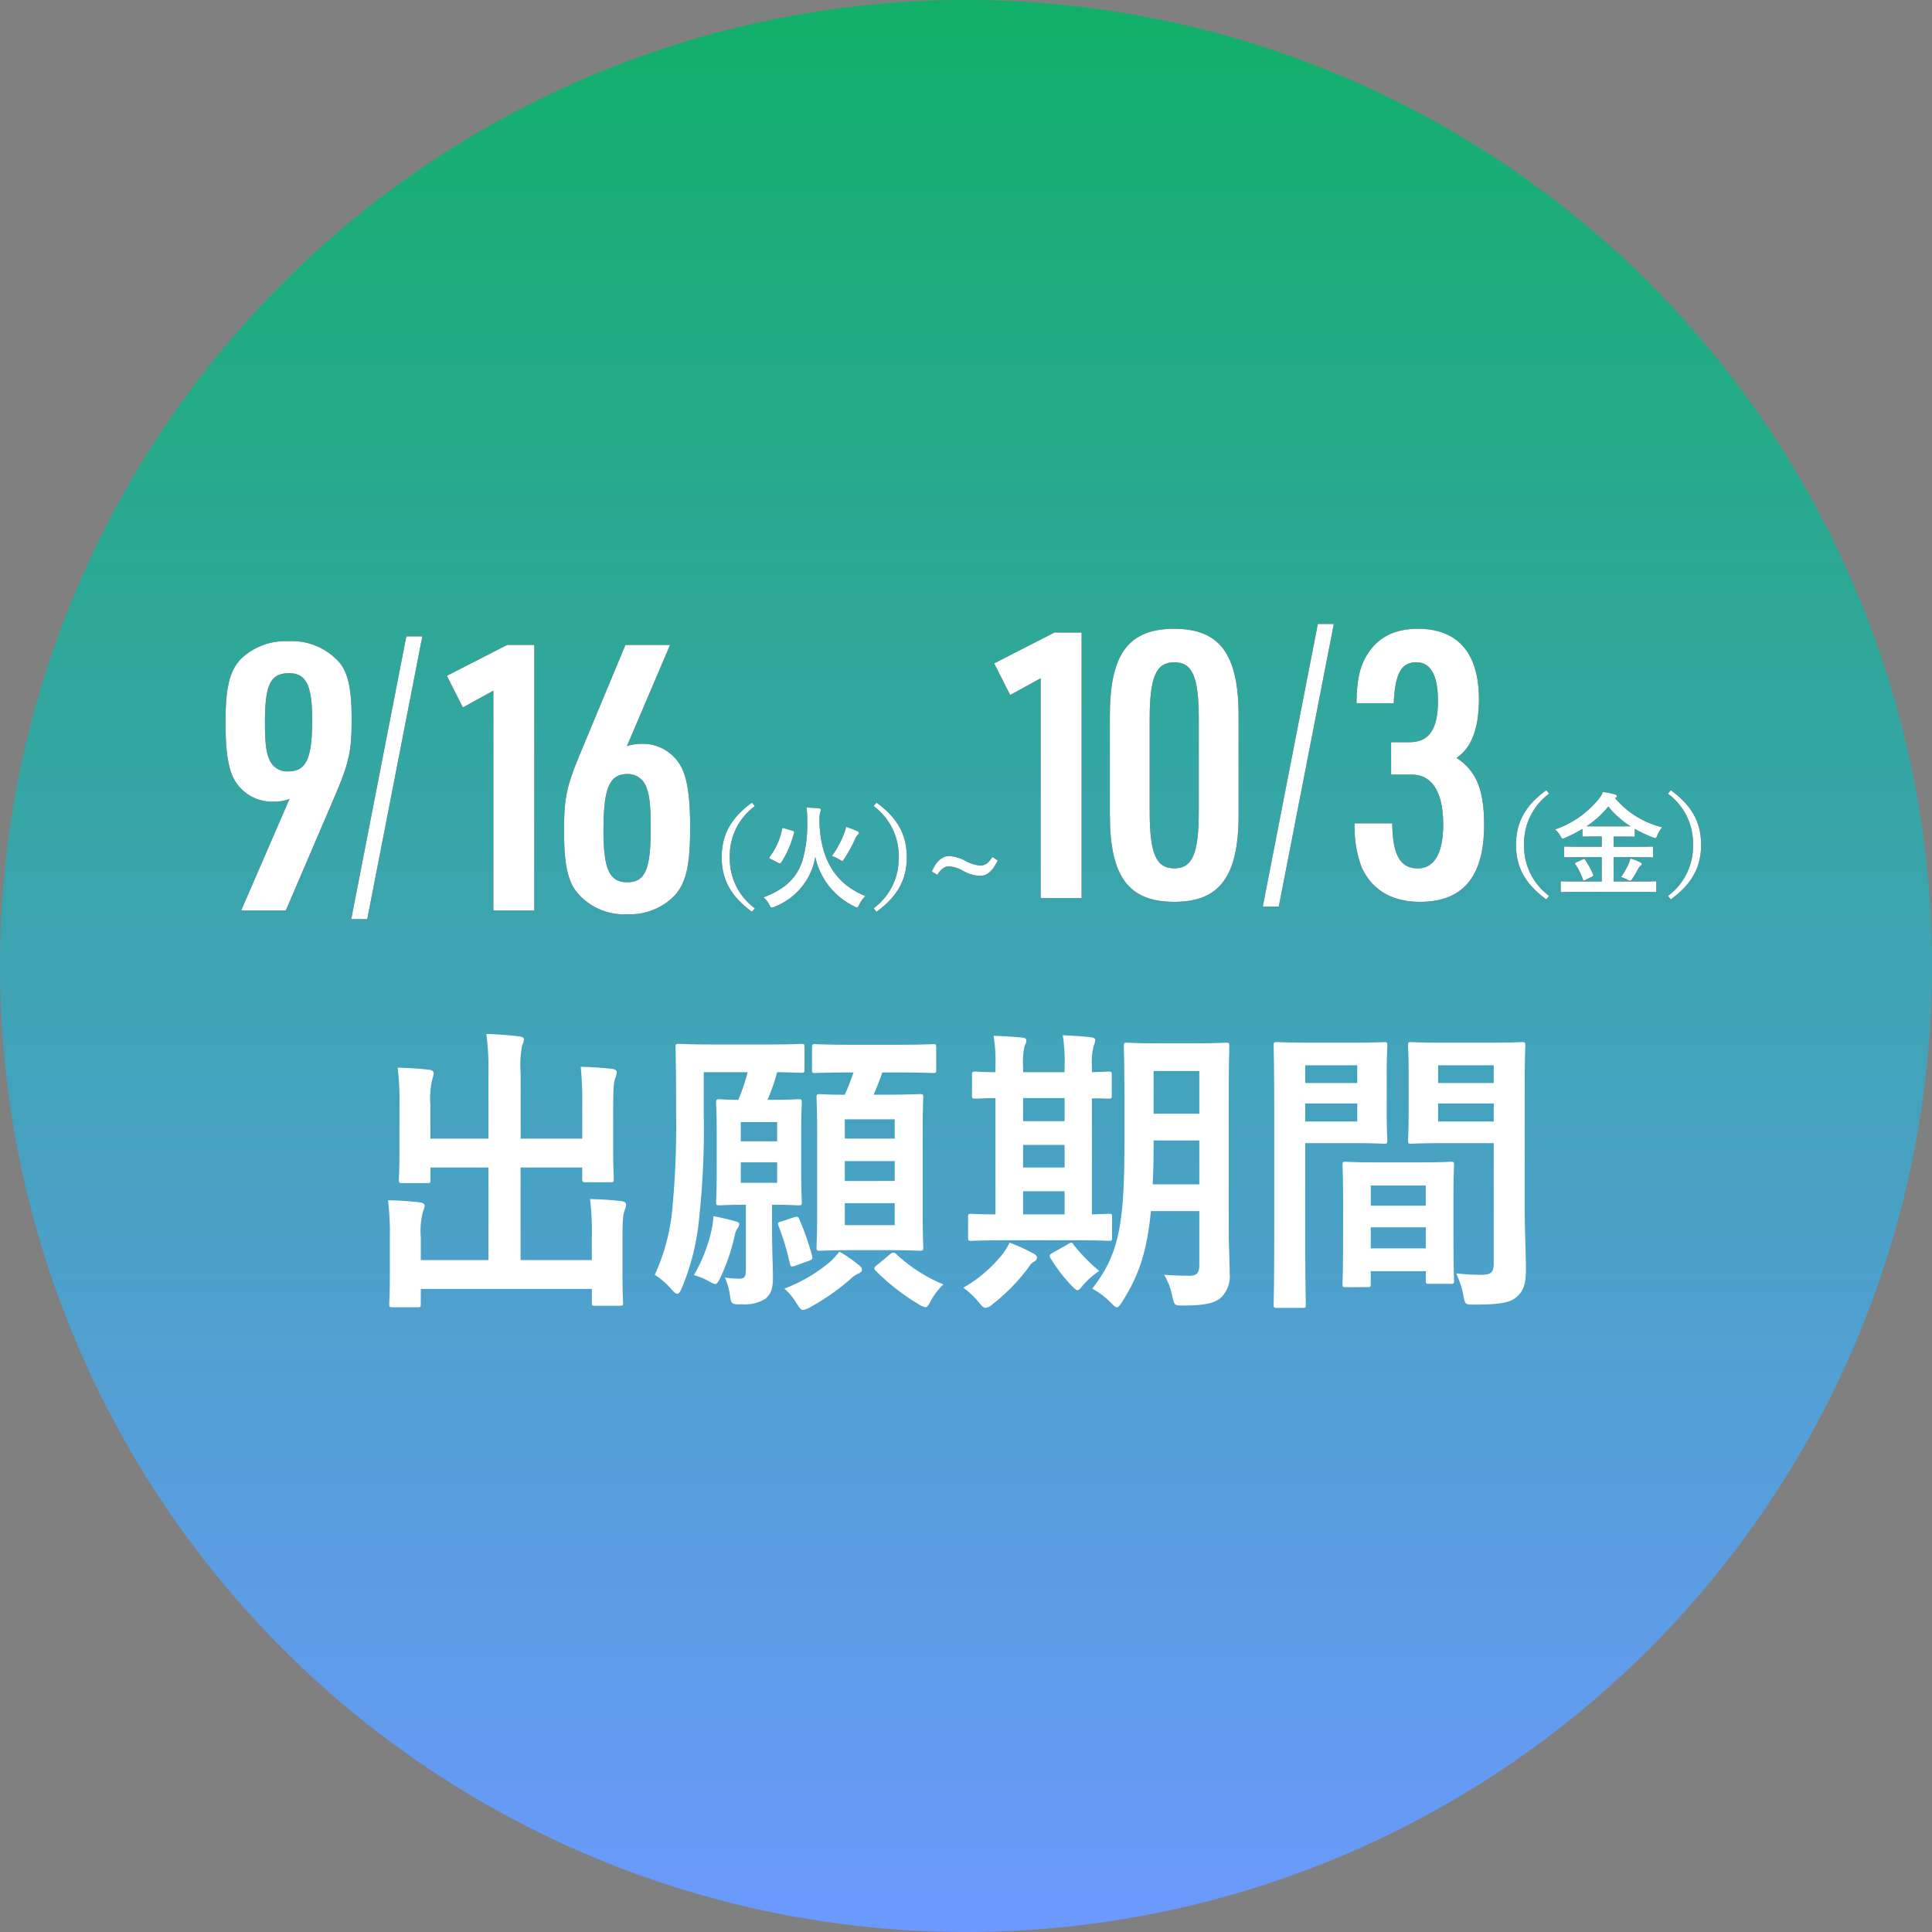 <svg xmlns="http://www.w3.org/2000/svg" xmlns:xlink="http://www.w3.org/1999/xlink" width="257" height="257" viewBox="0 0 257 257"><rect x="0" y="0" width="257" height="257" fill="#808080" stroke="none"/><defs><linearGradient id="a" x1="0.5" x2="0.5" y2="1" gradientUnits="objectBoundingBox"><stop offset="0" stop-color="#10af67"/><stop offset="1" stop-color="#6c99ff"/></linearGradient></defs><g transform="translate(-390 -3533)"><circle cx="128.5" cy="128.5" r="128.5" transform="translate(390 3533)" fill="url(#a)"/><g transform="translate(1686.376 3106.318)"><path d="M-1257.866,532.958a5.064,5.064,0,0,1-1.979.347,5.743,5.743,0,0,1-5.394-2.969c-.792-1.484-1.137-3.761-1.137-7.571,0-4.652.543-6.829,2.028-8.412a8.544,8.544,0,0,1,6.334-2.375,8.423,8.423,0,0,1,6.779,2.82c1.188,1.435,1.633,3.612,1.633,7.571,0,4.255-.346,5.789-2.227,10.194l-6.532,15.241h-5.937Zm-3.265-10.243c0,2.722.148,3.959.544,4.9a2.553,2.553,0,0,0,2.523,1.683c2.425,0,3.217-1.683,3.217-6.879,0-4.552-.792-6.185-3.068-6.185C-1260.389,516.233-1261.131,517.717-1261.131,522.715Z" fill="#231815"/><path d="M-1242.327,511.334h2.128l-7.324,37.608h-2.128Z" fill="#231815"/><path d="M-1230.748,518.559l-4.057,2.226-2.128-4.206,8.016-4.107h3.613V547.8h-5.444Z" fill="#231815"/><path d="M-1212.982,525.932a6.291,6.291,0,0,1,1.93-.3,5.756,5.756,0,0,1,5.344,3.167c.791,1.583,1.138,4.008,1.138,8.016,0,4.949-.544,7.275-2.028,8.957a8.268,8.268,0,0,1-6.334,2.524,8.111,8.111,0,0,1-6.78-3.019c-1.188-1.534-1.633-3.86-1.633-8.066,0-4.453.346-5.987,2.276-10.59l5.889-14.152h5.938Zm-3.117,11.233c0,5.146.791,6.878,3.167,6.878s3.117-1.683,3.117-7.175c0-2.969-.148-4.355-.545-5.344a2.607,2.607,0,0,0-2.523-1.881C-1215.308,529.643-1216.1,531.474-1216.1,537.165Z" fill="#231815"/><path d="M-1195.962,533.909a8.2,8.2,0,0,0-3.34,6.8,8.2,8.2,0,0,0,3.34,6.8l-.386.46c-2.851-2.078-4.024-4.335-4.024-7.26s1.173-5.182,4.024-7.261Z" fill="#231815"/><path d="M-1187.367,536.255c.208,5.151,2.45,8.15,6.1,9.62a4.345,4.345,0,0,0-.817,1.158c-.119.253-.178.357-.3.357a.832.832,0,0,1-.342-.134,9.536,9.536,0,0,1-5.2-6.592,9.461,9.461,0,0,1-.385,1.486,8.669,8.669,0,0,1-5.049,5.151,1.186,1.186,0,0,1-.356.119c-.119,0-.178-.09-.3-.342a3.059,3.059,0,0,0-.8-1.024c2.85-1.084,4.364-2.509,5.166-4.825a17.243,17.243,0,0,0,.653-5.36,10.817,10.817,0,0,0-.1-1.767c.5.015,1.158.059,1.663.1.163.029.266.118.266.208a.654.654,0,0,1-.1.3,3.96,3.96,0,0,0-.1,1.084Zm-3.548.95c.193.06.208.089.164.238a12.953,12.953,0,0,1-1.723,3.994c-.089.118-.149.118-.326.044l-1.07-.535c-.207-.1-.207-.163-.118-.282a8.9,8.9,0,0,0,1.648-3.7c.045-.164.074-.164.282-.105Zm6.844.3a3.568,3.568,0,0,0,.238-.847c.475.164,1.069.387,1.456.565.207.1.251.163.251.253a.284.284,0,0,1-.133.237,1.282,1.282,0,0,0-.326.475,17.718,17.718,0,0,1-1.47,2.7c-.134.208-.194.312-.282.312a.824.824,0,0,1-.357-.178,5.111,5.111,0,0,0-1.01-.475A13.129,13.129,0,0,0-1184.071,537.5Z" fill="#231815"/><path d="M-1179.78,533.448c2.851,2.079,4.024,4.336,4.024,7.261s-1.173,5.182-4.024,7.26l-.387-.46a8.2,8.2,0,0,0,3.341-6.8,8.2,8.2,0,0,0-3.341-6.8Z" fill="#231815"/><path d="M-1163.657,541.14c-.727,1.5-1.44,2.049-2.376,2.049a4.947,4.947,0,0,1-2.212-.654,4.331,4.331,0,0,0-1.885-.609c-.579,0-1.084.342-1.559,1.129l-.728-.431c.58-1.4,1.381-2.063,2.316-2.063a5.023,5.023,0,0,1,2.094.608,5.133,5.133,0,0,0,1.989.653c.684,0,1.143-.326,1.648-1.143Z" fill="#231815"/><path d="M-1257.866,532.958a5.064,5.064,0,0,1-1.979.347,5.743,5.743,0,0,1-5.394-2.969c-.792-1.484-1.137-3.761-1.137-7.571,0-4.652.543-6.829,2.028-8.412a8.544,8.544,0,0,1,6.334-2.375,8.423,8.423,0,0,1,6.779,2.82c1.188,1.435,1.633,3.612,1.633,7.571,0,4.255-.346,5.789-2.227,10.194l-6.532,15.241h-5.937Zm-3.265-10.243c0,2.722.148,3.959.544,4.9a2.553,2.553,0,0,0,2.523,1.683c2.425,0,3.217-1.683,3.217-6.879,0-4.552-.792-6.185-3.068-6.185C-1260.389,516.233-1261.131,517.717-1261.131,522.715Z" fill="#fff"/><path d="M-1242.327,511.334h2.128l-7.324,37.608h-2.128Z" fill="#fff"/><path d="M-1230.748,518.559l-4.057,2.226-2.128-4.206,8.016-4.107h3.613V547.8h-5.444Z" fill="#fff"/><path d="M-1212.982,525.932a6.291,6.291,0,0,1,1.93-.3,5.756,5.756,0,0,1,5.344,3.167c.791,1.583,1.138,4.008,1.138,8.016,0,4.949-.544,7.275-2.028,8.957a8.268,8.268,0,0,1-6.334,2.524,8.111,8.111,0,0,1-6.78-3.019c-1.188-1.534-1.633-3.86-1.633-8.066,0-4.453.346-5.987,2.276-10.59l5.889-14.152h5.938Zm-3.117,11.233c0,5.146.791,6.878,3.167,6.878s3.117-1.683,3.117-7.175c0-2.969-.148-4.355-.545-5.344a2.607,2.607,0,0,0-2.523-1.881C-1215.308,529.643-1216.1,531.474-1216.1,537.165Z" fill="#fff"/><path d="M-1195.962,533.909a8.2,8.2,0,0,0-3.34,6.8,8.2,8.2,0,0,0,3.34,6.8l-.386.46c-2.851-2.078-4.024-4.335-4.024-7.26s1.173-5.182,4.024-7.261Z" fill="#fff"/><path d="M-1187.367,536.255c.208,5.151,2.45,8.15,6.1,9.62a4.345,4.345,0,0,0-.817,1.158c-.119.253-.178.357-.3.357a.832.832,0,0,1-.342-.134,9.536,9.536,0,0,1-5.2-6.592,9.461,9.461,0,0,1-.385,1.486,8.669,8.669,0,0,1-5.049,5.151,1.186,1.186,0,0,1-.356.119c-.119,0-.178-.09-.3-.342a3.059,3.059,0,0,0-.8-1.024c2.85-1.084,4.364-2.509,5.166-4.825a17.243,17.243,0,0,0,.653-5.36,10.817,10.817,0,0,0-.1-1.767c.5.015,1.158.059,1.663.1.163.029.266.118.266.208a.654.654,0,0,1-.1.3,3.96,3.96,0,0,0-.1,1.084Zm-3.548.95c.193.06.208.089.164.238a12.953,12.953,0,0,1-1.723,3.994c-.089.118-.149.118-.326.044l-1.07-.535c-.207-.1-.207-.163-.118-.282a8.9,8.9,0,0,0,1.648-3.7c.045-.164.074-.164.282-.105Zm6.844.3a3.568,3.568,0,0,0,.238-.847c.475.164,1.069.387,1.456.565.207.1.251.163.251.253a.284.284,0,0,1-.133.237,1.282,1.282,0,0,0-.326.475,17.718,17.718,0,0,1-1.47,2.7c-.134.208-.194.312-.282.312a.824.824,0,0,1-.357-.178,5.111,5.111,0,0,0-1.01-.475A13.129,13.129,0,0,0-1184.071,537.5Z" fill="#fff"/><path d="M-1179.78,533.448c2.851,2.079,4.024,4.336,4.024,7.261s-1.173,5.182-4.024,7.26l-.387-.46a8.2,8.2,0,0,0,3.341-6.8,8.2,8.2,0,0,0-3.341-6.8Z" fill="#fff"/><path d="M-1163.657,541.14c-.727,1.5-1.44,2.049-2.376,2.049a4.947,4.947,0,0,1-2.212-.654,4.331,4.331,0,0,0-1.885-.609c-.579,0-1.084.342-1.559,1.129l-.728-.431c.58-1.4,1.381-2.063,2.316-2.063a5.023,5.023,0,0,1,2.094.608,5.133,5.133,0,0,0,1.989.653c.684,0,1.143-.326,1.648-1.143Z" fill="#fff"/><path d="M-1157.942,516.906l-4.058,2.227-2.127-4.206,8.016-4.108h3.612v35.332h-5.443Z" fill="#231815"/><path d="M-1148.738,521.855c0-8.165,2.475-11.53,8.561-11.53,6.037,0,8.561,3.365,8.561,11.53v13.212c0,8.214-2.524,11.58-8.561,11.58-6.086,0-8.561-3.366-8.561-11.58Zm11.827.495c0-5.642-.841-7.572-3.266-7.572s-3.266,1.98-3.266,7.572v12.222c0,5.641.841,7.621,3.266,7.621s3.266-1.93,3.266-7.621Z" fill="#231815"/><path d="M-1121.075,509.682h2.128l-7.324,37.607h-2.128Z" fill="#231815"/><path d="M-1111.327,525.417h2.425c2.623,0,3.811-1.731,3.811-5.492,0-3.414-.99-5.147-2.87-5.147-2.029,0-2.821,1.485-3.019,5.444h-4.948c.05-3.069.4-4.7,1.286-6.236,1.435-2.473,3.712-3.661,6.879-3.661,5.295,0,8.115,3.216,8.115,9.353,0,3.909-.989,6.482-2.969,7.818,2.622,1.732,3.661,4.255,3.661,8.907,0,6.878-2.82,10.244-8.51,10.244-3.811,0-6.483-1.633-7.819-4.7a15.091,15.091,0,0,1-.89-5.74h5c.05,4.206,1.04,5.988,3.415,5.988,2.177,0,3.364-2.029,3.364-5.839,0-4.3-1.484-6.631-4.156-6.631h-2.772Z" fill="#231815"/><path d="M-1090.3,532.257a8.194,8.194,0,0,0-3.341,6.8,8.2,8.2,0,0,0,3.341,6.8l-.386.46c-2.851-2.079-4.024-4.335-4.024-7.26s1.173-5.182,4.024-7.261Z" fill="#231815"/><path d="M-1086.691,545.322c-1.351,0-1.811.03-1.9.03-.164,0-.179-.015-.179-.149v-1.129c0-.148.015-.163.179-.163.089,0,.549.031,1.9.031h3.385V540.7h-2.836c-1.41,0-1.9.03-1.989.03-.163,0-.179-.014-.179-.163v-1.114c0-.148.016-.163.179-.163.089,0,.579.029,1.989.029h2.836v-1.365h-.579c-1.292,0-1.738.015-1.826.015-.149,0-.164-.015-.164-.149v-.876a17.978,17.978,0,0,1-2.271,1.173.991.991,0,0,1-.356.119c-.105,0-.164-.089-.3-.341a2.953,2.953,0,0,0-.713-.876,12.933,12.933,0,0,0,5.761-3.995,3.589,3.589,0,0,0,.593-.979,8.811,8.811,0,0,1,1.6.311c.148.045.267.134.267.238,0,.074-.03.119-.148.208a.288.288,0,0,1-.09.059,12.017,12.017,0,0,0,6.266,3.875,3.683,3.683,0,0,0-.639,1.055c-.118.267-.163.371-.282.371a1.394,1.394,0,0,1-.356-.1,16.835,16.835,0,0,1-2.376-1.128v.89c0,.134-.014.149-.163.149-.1,0-.55-.015-1.841-.015h-.8v1.365h3.088c1.41,0,1.9-.029,1.989-.029.148,0,.163.015.163.163v1.114c0,.207,0,.163-.163.163-.089,0-.579-.03-1.989-.03h-3.088v3.238h3.592c1.366,0,1.827-.031,1.916-.031.148,0,.163.015.163.163V545.2c0,.134-.015.149-.163.149-.089,0-.55-.03-1.916-.03Zm.846-4.321c.193-.089.237-.089.342.06a11.824,11.824,0,0,1,1.053,1.96c.06.148.045.177-.134.267l-.919.46c-.223.089-.238.089-.3-.059a8.435,8.435,0,0,0-1.01-2.035c-.1-.132-.074-.163.119-.252Zm4.929-4.394c.712,0,1.158,0,1.44-.015a11.67,11.67,0,0,1-2.954-2.628,13.037,13.037,0,0,1-2.9,2.628c.283.015.728.015,1.441.015Zm1.143,5.063a3.829,3.829,0,0,0,.282-.787,6.464,6.464,0,0,1,1.247.475c.179.089.268.164.268.252,0,.119-.074.164-.179.238a1.482,1.482,0,0,0-.341.474,13.01,13.01,0,0,1-.787,1.323c-.1.132-.163.192-.237.192a1.021,1.021,0,0,1-.342-.118,4.518,4.518,0,0,0-.876-.371A9.233,9.233,0,0,0-1079.773,541.67Z" fill="#231815"/><path d="M-1074.117,531.8c2.851,2.079,4.024,4.336,4.024,7.261s-1.173,5.181-4.024,7.26l-.385-.46a8.2,8.2,0,0,0,3.339-6.8,8.2,8.2,0,0,0-3.339-6.8Z" fill="#231815"/><path d="M-1157.942,516.906l-4.058,2.227-2.127-4.206,8.016-4.108h3.612v35.332h-5.443Z" fill="#fff"/><path d="M-1148.738,521.855c0-8.165,2.475-11.53,8.561-11.53,6.037,0,8.561,3.365,8.561,11.53v13.212c0,8.214-2.524,11.58-8.561,11.58-6.086,0-8.561-3.366-8.561-11.58Zm11.827.495c0-5.642-.841-7.572-3.266-7.572s-3.266,1.98-3.266,7.572v12.222c0,5.641.841,7.621,3.266,7.621s3.266-1.93,3.266-7.621Z" fill="#fff"/><path d="M-1121.075,509.682h2.128l-7.324,37.607h-2.128Z" fill="#fff"/><path d="M-1111.327,525.417h2.425c2.623,0,3.811-1.731,3.811-5.492,0-3.414-.99-5.147-2.87-5.147-2.029,0-2.821,1.485-3.019,5.444h-4.948c.05-3.069.4-4.7,1.286-6.236,1.435-2.473,3.712-3.661,6.879-3.661,5.295,0,8.115,3.216,8.115,9.353,0,3.909-.989,6.482-2.969,7.818,2.622,1.732,3.661,4.255,3.661,8.907,0,6.878-2.82,10.244-8.51,10.244-3.811,0-6.483-1.633-7.819-4.7a15.091,15.091,0,0,1-.89-5.74h5c.05,4.206,1.04,5.988,3.415,5.988,2.177,0,3.364-2.029,3.364-5.839,0-4.3-1.484-6.631-4.156-6.631h-2.772Z" fill="#fff"/><path d="M-1090.3,532.257a8.194,8.194,0,0,0-3.341,6.8,8.2,8.2,0,0,0,3.341,6.8l-.386.46c-2.851-2.079-4.024-4.335-4.024-7.26s1.173-5.182,4.024-7.261Z" fill="#fff"/><path d="M-1086.691,545.322c-1.351,0-1.811.03-1.9.03-.164,0-.179-.015-.179-.149v-1.129c0-.148.015-.163.179-.163.089,0,.549.031,1.9.031h3.385V540.7h-2.836c-1.41,0-1.9.03-1.989.03-.163,0-.179-.014-.179-.163v-1.114c0-.148.016-.163.179-.163.089,0,.579.029,1.989.029h2.836v-1.365h-.579c-1.292,0-1.738.015-1.826.015-.149,0-.164-.015-.164-.149v-.876a17.978,17.978,0,0,1-2.271,1.173.991.991,0,0,1-.356.119c-.105,0-.164-.089-.3-.341a2.953,2.953,0,0,0-.713-.876,12.933,12.933,0,0,0,5.761-3.995,3.589,3.589,0,0,0,.593-.979,8.811,8.811,0,0,1,1.6.311c.148.045.267.134.267.238,0,.074-.03.119-.148.208a.288.288,0,0,1-.09.059,12.017,12.017,0,0,0,6.266,3.875,3.683,3.683,0,0,0-.639,1.055c-.118.267-.163.371-.282.371a1.394,1.394,0,0,1-.356-.1,16.835,16.835,0,0,1-2.376-1.128v.89c0,.134-.014.149-.163.149-.1,0-.55-.015-1.841-.015h-.8v1.365h3.088c1.41,0,1.9-.029,1.989-.029.148,0,.163.015.163.163v1.114c0,.207,0,.163-.163.163-.089,0-.579-.03-1.989-.03h-3.088v3.238h3.592c1.366,0,1.827-.031,1.916-.031.148,0,.163.015.163.163V545.2c0,.134-.015.149-.163.149-.089,0-.55-.03-1.916-.03Zm.846-4.321c.193-.089.237-.089.342.06a11.824,11.824,0,0,1,1.053,1.96c.06.148.045.177-.134.267l-.919.46c-.223.089-.238.089-.3-.059a8.435,8.435,0,0,0-1.01-2.035c-.1-.132-.074-.163.119-.252Zm4.929-4.394c.712,0,1.158,0,1.44-.015a11.67,11.67,0,0,1-2.954-2.628,13.037,13.037,0,0,1-2.9,2.628c.283.015.728.015,1.441.015Zm1.143,5.063a3.829,3.829,0,0,0,.282-.787,6.464,6.464,0,0,1,1.247.475c.179.089.268.164.268.252,0,.119-.074.164-.179.238a1.482,1.482,0,0,0-.341.474,13.01,13.01,0,0,1-.787,1.323c-.1.132-.163.192-.237.192a1.021,1.021,0,0,1-.342-.118,4.518,4.518,0,0,0-.876-.371A9.233,9.233,0,0,0-1079.773,541.67Z" fill="#fff"/><path d="M-1074.117,531.8c2.851,2.079,4.024,4.336,4.024,7.261s-1.173,5.181-4.024,7.26l-.385-.46a8.2,8.2,0,0,0,3.339-6.8,8.2,8.2,0,0,0-3.339-6.8Z" fill="#fff"/><path d="M-1218.927,573.666a45.591,45.591,0,0,0-.2-5.079c1.479.04,2.758.12,4.159.28.4.04.639.2.639.44a2.613,2.613,0,0,1-.2.8c-.2.52-.279,1.28-.279,3.919v5.639c0,2.4.08,3.56.08,3.8,0,.439-.04.479-.4.479h-3.32c-.44,0-.48-.04-.48-.479v-1.481h-8.2V594.3h9.479v-3.04a36.176,36.176,0,0,0-.24-5.079c1.519.04,2.84.12,4.2.28.36.04.6.24.6.44a2.613,2.613,0,0,1-.2.8c-.2.52-.28,1.28-.28,3.919v4.839c0,2.24.08,3.28.08,3.52,0,.36-.04.4-.439.4h-3.281c-.4,0-.439-.04-.439-.4v-1.84H-1240.4v2.04c0,.36-.04.4-.44.4h-3.28c-.44,0-.479-.04-.479-.4,0-.281.079-1.28.079-3.52v-5.279a36.068,36.068,0,0,0-.239-5.039c1.519.04,2.839.12,4.2.28.4.04.68.2.68.44a2.611,2.611,0,0,1-.241.8,10.58,10.58,0,0,0-.279,3.48v2.96h9V581.984h-7.719v1.64c0,.4-.04.441-.439.441h-3.319c-.4,0-.441-.04-.441-.441,0-.279.08-1.4.08-3.8v-6a37.128,37.128,0,0,0-.24-5.119c1.52.04,2.84.12,4.2.28.4.04.6.24.6.48a3.35,3.35,0,0,1-.2.8,11.236,11.236,0,0,0-.241,3.519v4.36h7.719v-8.759a36.154,36.154,0,0,0-.28-5.159c1.52.04,3,.16,4.4.32.361.04.6.16.6.4a2.246,2.246,0,0,1-.24.8,13.722,13.722,0,0,0-.2,3.68v8.719h8.2Z" fill="#fff"/><path d="M-1193.676,590.5c0,2.52.12,4.68.12,6.079,0,1.64-.32,2.24-.96,2.84a5.187,5.187,0,0,1-3.2.76c-1.241.04-1.4-.04-1.521-.92a8.909,8.909,0,0,0-.72-2.64,13.07,13.07,0,0,0,1.88.16c.72,0,.92-.24.92-1.2v-8.638h-.08c-2.439,0-3.159.08-3.4.08-.44,0-.48-.04-.48-.44,0-.28.08-1.28.08-3.72v-5.758c0-2.48-.08-3.52-.08-3.72,0-.44.04-.48.48-.48.2,0,.8.08,2.479.08a26.267,26.267,0,0,0,1.24-3.679h-5.838v5.8a110.008,110.008,0,0,1-.6,13.438,31.566,31.566,0,0,1-2.359,9.558c-.2.44-.36.68-.56.68s-.44-.2-.76-.56a9.63,9.63,0,0,0-2.24-1.959,27.129,27.129,0,0,0,2.4-9.519,117.066,117.066,0,0,0,.441-11.758c0-6.039-.08-8.758-.08-9,0-.4.04-.439.44-.439.24,0,1.4.079,4.719.079h6.919c3.319,0,4.4-.079,4.639-.079.4,0,.44.04.44.439v2.96c0,.4-.04.44-.44.44-.2,0-1.039-.04-3.2-.08a27.538,27.538,0,0,1-1.279,3.679h.68c2.439,0,3.159-.08,3.439-.08.4,0,.44.04.44.48,0,.2-.08,1.24-.08,3.72v5.758c0,2.44.08,3.48.08,3.72,0,.4-.04.44-.44.44-.32,0-1.08-.08-3.519-.08Zm-8.158.28a11.862,11.862,0,0,0,.359-2.319c.88.16,2.279.479,2.92.68.4.12.519.2.519.4a1.368,1.368,0,0,1-.28.6,3.168,3.168,0,0,0-.359,1.04,27.011,27.011,0,0,1-1.96,5.638c-.281.48-.4.68-.6.68a2.892,2.892,0,0,1-.8-.359,8.7,8.7,0,0,0-2.04-.84A20.849,20.849,0,0,0-1201.834,590.783Zm4-14.838v2.56H-1193v-2.56Zm4.838,5.36h-4.838v2.72H-1193Zm2.2,7.319c.479-.16.6-.12.759.279a36.26,36.26,0,0,1,1.68,4.8c.12.44.04.52-.48.72l-1.76.64c-.56.2-.64.08-.72-.361a34.042,34.042,0,0,0-1.519-5c-.121-.359-.081-.4.479-.559Zm8.637,6.319c.321.24.441.4.441.639s-.16.4-.48.521a3.486,3.486,0,0,0-1.04.719,29.586,29.586,0,0,1-5.319,3.72,2.8,2.8,0,0,1-1,.4c-.28,0-.48-.281-.88-.92a8.111,8.111,0,0,0-1.6-1.92,20.95,20.95,0,0,0,6.12-3.6,9.913,9.913,0,0,0,1.2-1.32A17.9,17.9,0,0,1-1182.159,594.943Zm-.8-25.6c-3.558,0-4.758.08-5,.08-.359,0-.4-.04-.4-.44v-2.96c0-.4.04-.439.4-.439.241,0,1.441.079,5,.079h5.68c3.6,0,4.8-.079,5.039-.079.36,0,.4.039.4.439v2.96c0,.4-.04.44-.4.44-.24,0-1.439-.08-5.039-.08H-1179c-.4,1.12-.759,2.04-1.16,2.96h1.56c3.2,0,4.319-.08,4.6-.08.4,0,.44.04.44.439,0,.24-.08,1.6-.08,4.68v10.6c0,3.041.08,4.4.08,4.64,0,.44-.04.48-.44.48-.28,0-1.4-.08-4.6-.08h-4.079c-3.239,0-4.36.08-4.6.08-.439,0-.479-.04-.479-.48,0-.24.08-1.6.08-4.64V577.466c0-3.2-.08-4.52-.08-4.8,0-.4.04-.439.479-.439.2,0,1.08.08,3.28.08.44-1,.8-1.92,1.16-2.96Zm-1.039,8.8h6.639v-2.56H-1184Zm6.639,5.638v-2.639H-1184v2.639Zm0,2.96H-1184v2.919h6.639Zm-.64,6.8c.4-.32.56-.28.84-.04a20.622,20.622,0,0,0,6.279,4.039,8.463,8.463,0,0,0-1.64,2.12c-.359.68-.52.92-.76.92a2.545,2.545,0,0,1-.96-.44,29.317,29.317,0,0,1-5.638-4.4c-.281-.319-.281-.439.2-.8Z" fill="#fff"/><path d="M-1164.4,600.222a1.754,1.754,0,0,1-.88.439c-.239,0-.479-.239-.88-.719a10.065,10.065,0,0,0-2.079-1.959,18.349,18.349,0,0,0,5.2-4.44,8.772,8.772,0,0,0,.959-1.559,23.961,23.961,0,0,1,3.08,1.4c.4.2.559.36.559.6,0,.2-.119.4-.439.56-.361.2-.52.52-.88,1A25.612,25.612,0,0,1-1164.4,600.222Zm2.24-8.559c-3.559,0-4.759.08-5,.08-.4,0-.44-.04-.44-.44v-2.719c0-.4.04-.44.44-.44.2,0,1,.08,3.2.08V572.746c-1.76.04-2.48.08-2.64.08-.44,0-.48-.04-.48-.4v-2.76c0-.4.04-.44.48-.44.16,0,.88.08,2.64.08v-.68a22.225,22.225,0,0,0-.241-4.159c1.241.04,2.68.12,3.8.24.319.04.56.119.56.36a1.848,1.848,0,0,1-.241.759,9.606,9.606,0,0,0-.2,2.76v.72h5.519v-.76a22.586,22.586,0,0,0-.24-4.159c1.24.08,2.6.12,3.759.28.361.04.56.159.56.359a2.379,2.379,0,0,1-.2.76,9.334,9.334,0,0,0-.241,2.8v.72c1.4-.04,2.08-.08,2.24-.08.36,0,.4.04.4.44v2.76c0,.359-.04.4-.4.4-.16,0-.84-.04-2.24-.04v15.438c1.44-.04,2.12-.08,2.28-.08.36,0,.4.04.4.44V591.3c0,.4-.04.44-.4.44-.24,0-1.44-.08-4.879-.08Zm7.4-15.837v-3.08h-5.519v3.08Zm0,6.158v-3h-5.519v3Zm0,6.24v-3.079h-5.519v3.079Zm.4,4a1.238,1.238,0,0,1,.48-.239c.12,0,.2.08.32.279a23.481,23.481,0,0,0,3.4,3.479,11.307,11.307,0,0,0-2.2,1.96c-.319.4-.479.6-.679.6-.161,0-.36-.16-.68-.48a21.52,21.52,0,0,1-2.88-3.719c-.239-.36-.16-.52.16-.72Zm21.437-1.72c0,1.88.119,3.92.119,5.52a4,4,0,0,1-1.159,3.279c-.84.68-1.92,1.04-4.919,1.04-1.281,0-1.24.04-1.561-1.24a8.4,8.4,0,0,0-1.079-2.839c1.239.079,2.44.119,3.44.119.879,0,1.239-.4,1.239-1.4v-7.2h-6.439c-.52,5.6-1.759,8.838-3.8,12.037-.32.521-.52.761-.72.761s-.4-.2-.8-.6a10.434,10.434,0,0,0-2.479-1.88c3.4-4.4,4.279-8.118,4.279-19.036v-6.6c0-4.159-.08-6.358-.08-6.6,0-.439.04-.479.439-.479.28,0,1.24.08,4.12.08h4.919c2.919,0,3.879-.08,4.119-.08.4,0,.44.04.44.479,0,.241-.079,2.44-.079,6.6Zm-3.92-6.278v-5.839h-6.079v.72c0,1.878-.04,3.6-.12,5.119Zm-6.079-15.078v5.679h6.079v-5.679Z" fill="#fff"/><path d="M-1116.272,565.388c2.6,0,3.8-.08,4.039-.08.36,0,.4.04.4.479,0,.24-.08,1.4-.08,3.8v4.959c0,2.439.08,3.56.08,3.8,0,.439-.04.479-.4.479-.24,0-1.439-.08-4.039-.08h-6.479V591.7c0,5.519.08,8.239.08,8.519,0,.4-.04.439-.44.439h-3.4c-.4,0-.441-.04-.441-.439,0-.28.08-3,.08-8.519V574.386c0-5.559-.08-8.359-.08-8.6,0-.439.04-.479.441-.479.28,0,1.8.08,4.718.08Zm-6.479,3v2.359h6.918v-2.359Zm6.918,5.079h-6.918v2.4h6.918Zm-1.519,24.436c-.4,0-.44-.04-.44-.48,0-.239.081-1.319.081-7.238v-3.52c0-3.519-.081-4.72-.081-5,0-.4.041-.44.44-.44.28,0,1.24.08,4.279.08h5.4c3.039,0,4-.08,4.279-.08.4,0,.439.04.439.44,0,.239-.08,1.44-.08,4.319v3.959c0,5.8.08,6.879.08,7.08,0,.4-.04.439-.439.439h-2.88c-.4,0-.439-.04-.439-.439v-1.241h-7.32v1.64c0,.44-.04.48-.479.48Zm3.319-10.838h7.32v-2.679h-7.32Zm7.32,5.679v-2.8h-7.32v2.8Zm13.157-5.239c0,2.8.16,6,.16,7.959,0,1.919-.28,2.879-1.16,3.679-.84.759-1.959,1.08-5.719,1.08-1.2,0-1.2.04-1.439-1.24a12.571,12.571,0,0,0-.96-2.919,27.54,27.54,0,0,0,3.359.2c1.319,0,1.64-.361,1.64-1.561V578.745h-6.559c-3.12,0-4.159.08-4.4.08-.4,0-.441-.04-.441-.479,0-.24.08-1.16.08-3.52v-5.519c0-2.32-.08-3.28-.08-3.52,0-.439.04-.479.441-.479.24,0,1.279.08,4.4.08h5.879c3.119,0,4.2-.08,4.439-.08.4,0,.44.04.44.479,0,.24-.08,1.88-.08,5.28Zm-11.518-19.117v2.359h7.4v-2.359Zm7.4,7.478v-2.4h-7.4v2.4Z" fill="#fff"/></g></g></svg>